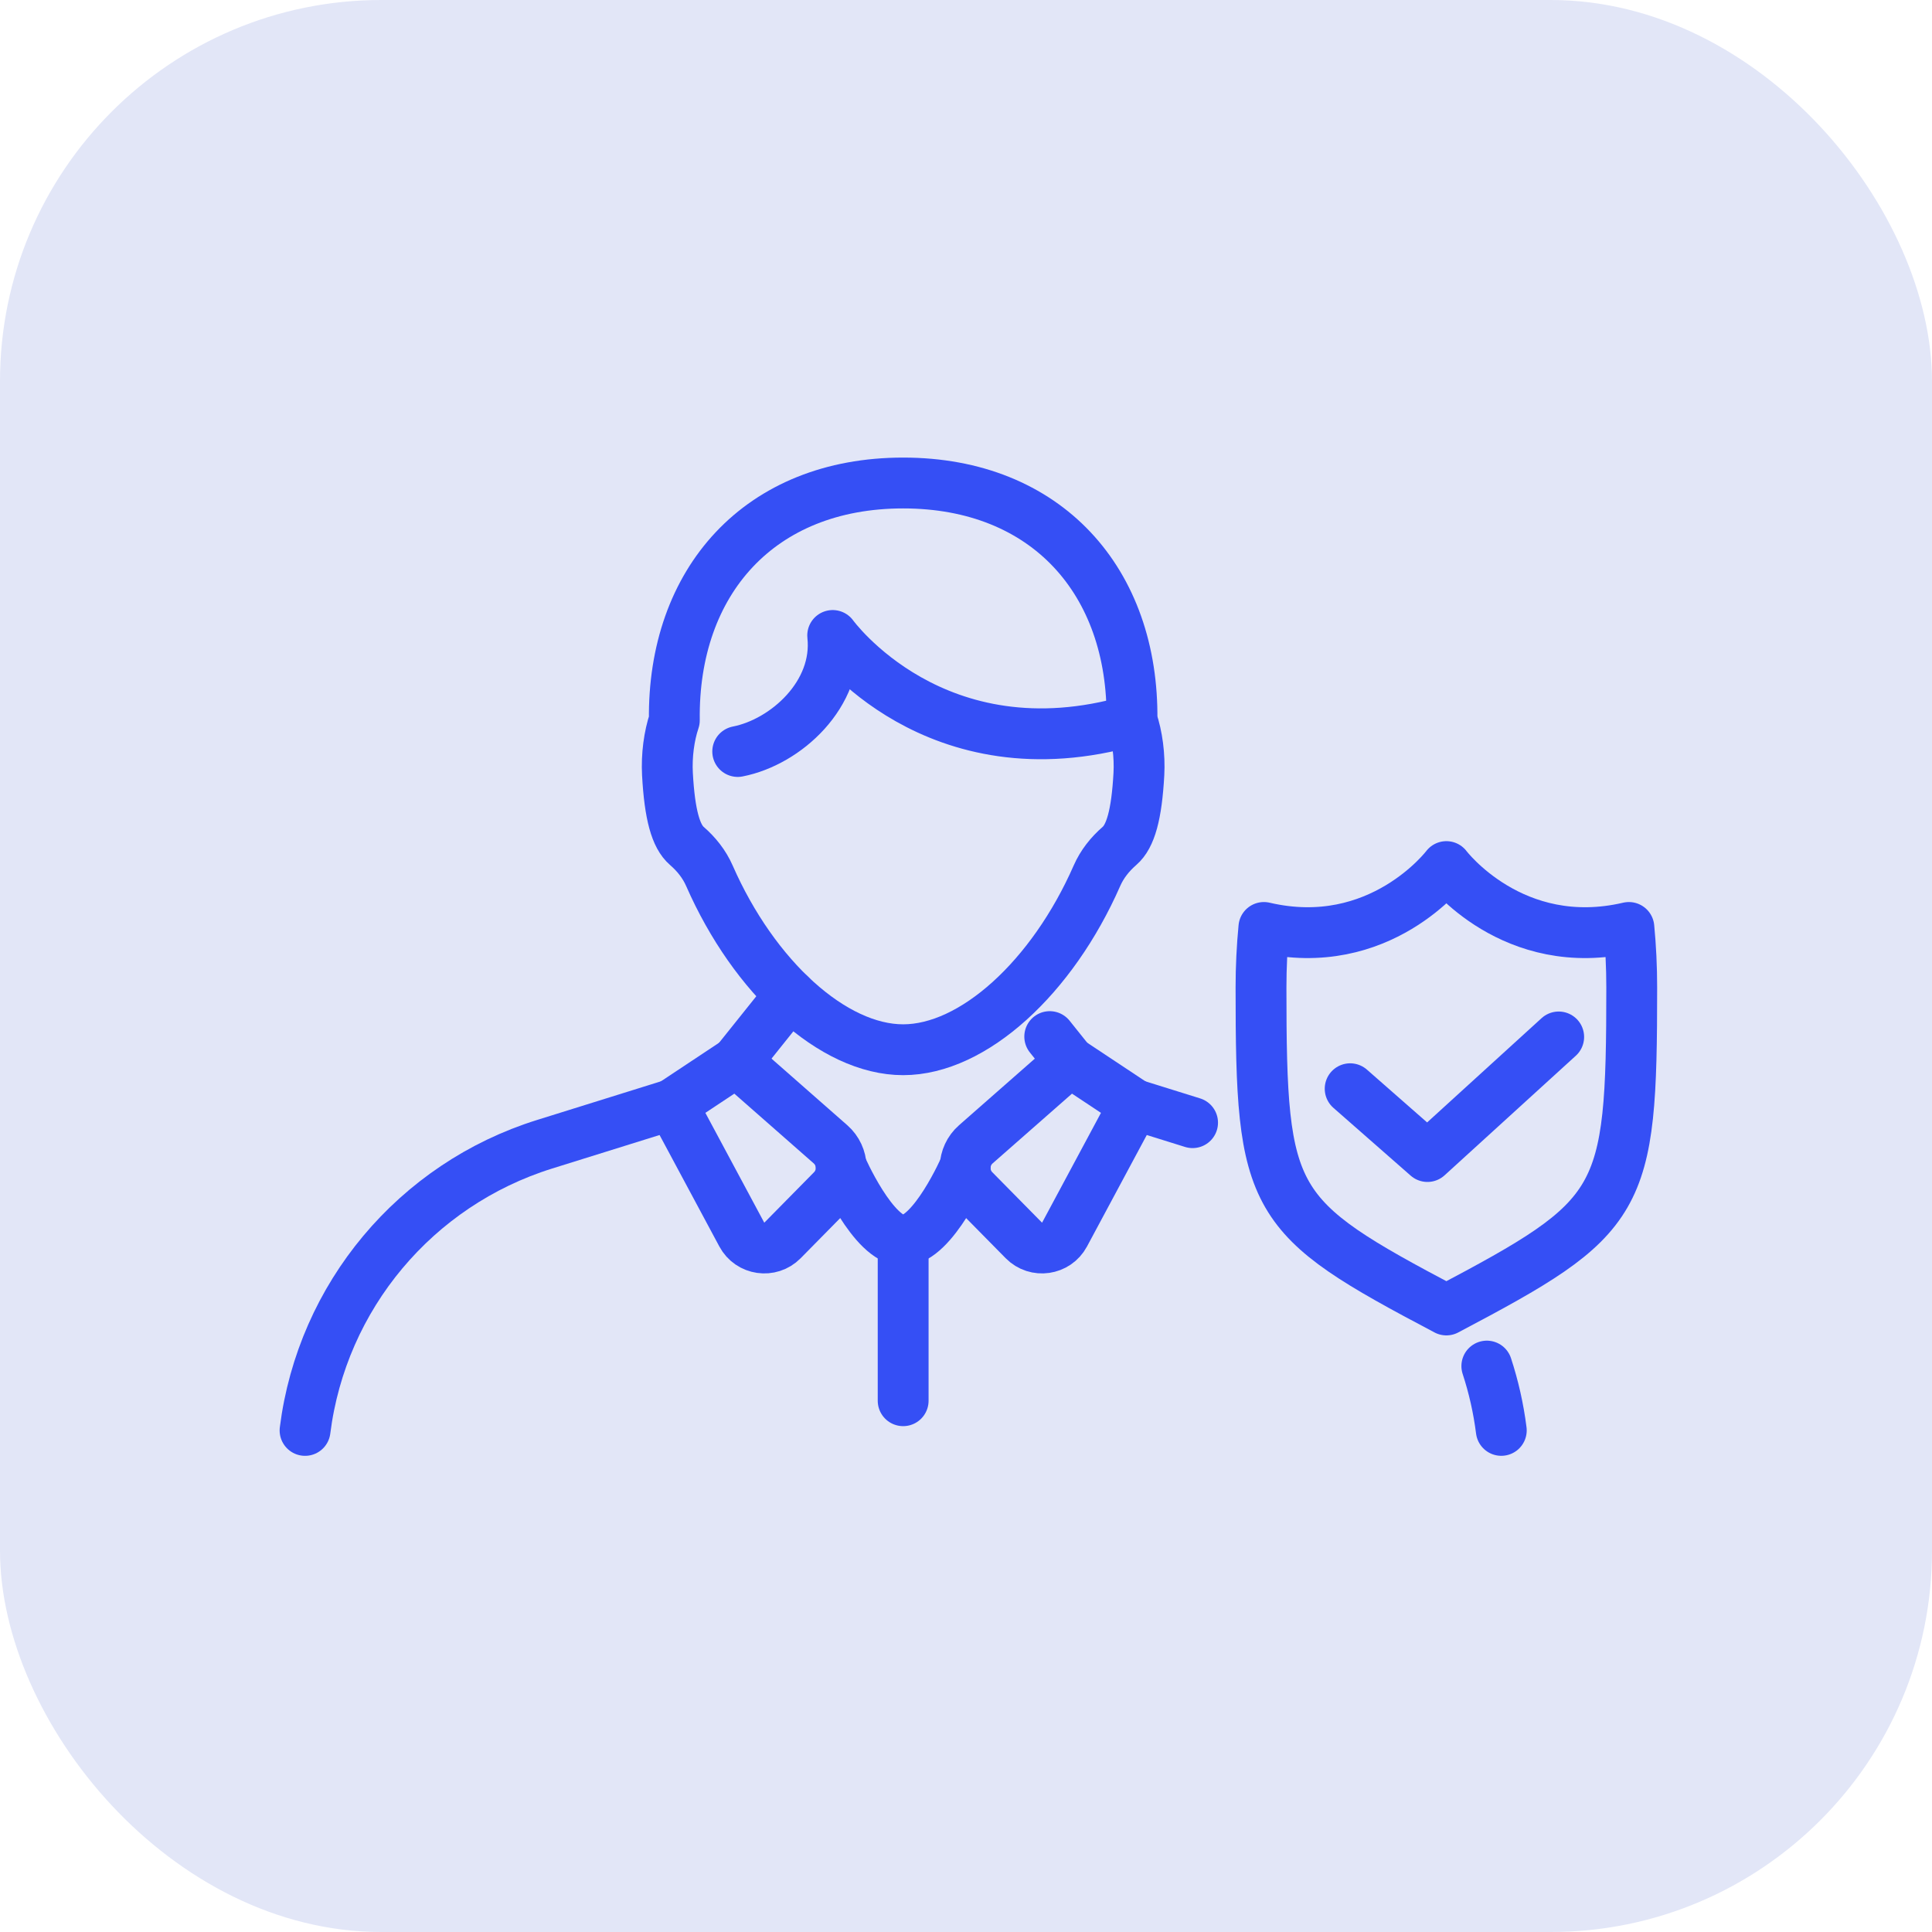 <svg xmlns="http://www.w3.org/2000/svg" width="76" height="76" viewBox="0 0 76 76" fill="none"><rect width="76" height="76" rx="15" fill="#E2E6F7"></rect><path d="M29.02 29.562C30.914 29.192 33.006 27.302 32.756 24.998C32.756 24.998 36.775 30.577 44.529 28.335" stroke="#354FF5" stroke-width="2" stroke-linecap="round" stroke-linejoin="round"></path><path d="M35.528 41.294C38.287 41.294 41.397 38.447 43.151 34.45C43.35 33.995 43.663 33.601 44.038 33.276C44.471 32.901 44.713 32.059 44.801 30.451C44.84 29.724 44.739 28.953 44.529 28.335C44.6 22.869 41.168 19 35.528 19C29.888 19 26.456 22.869 26.527 28.335C26.318 28.953 26.217 29.724 26.256 30.451C26.344 32.059 26.585 32.901 27.018 33.276C27.394 33.601 27.707 33.995 27.906 34.45C29.66 38.447 32.77 41.294 35.528 41.294Z" stroke="#354FF5" stroke-width="2" stroke-linecap="round" stroke-linejoin="round"></path><path d="M28.972 41.765L32.67 45.014C33.204 45.484 33.234 46.307 32.734 46.814L30.784 48.793C30.308 49.276 29.5 49.16 29.179 48.562L26.436 43.447L28.972 41.765V41.765Z" stroke="#354FF5" stroke-width="2" stroke-linecap="round" stroke-linejoin="round"></path><path d="M26.436 43.448L21.423 45.012C16.349 46.596 12.666 50.995 12 56.269" stroke="#354FF5" stroke-width="2" stroke-linecap="round" stroke-linejoin="round"></path><path d="M42.085 41.765L38.387 45.014C37.852 45.484 37.823 46.307 38.322 46.814L40.273 48.793C40.749 49.276 41.557 49.16 41.878 48.562L44.621 43.447L42.085 41.765V41.765Z" stroke="#354FF5" stroke-width="2" stroke-linecap="round" stroke-linejoin="round"></path><path d="M58.488 53.738C58.755 54.552 58.947 55.398 59.057 56.268" stroke="#354FF5" stroke-width="2" stroke-linecap="round" stroke-linejoin="round"></path><path d="M44.621 43.448L46.913 44.163" stroke="#354FF5" stroke-width="2" stroke-linecap="round" stroke-linejoin="round"></path><path d="M28.972 41.764L31.081 39.129" stroke="#354FF5" stroke-width="2" stroke-linecap="round" stroke-linejoin="round"></path><path d="M42.085 41.765L41.294 40.777" stroke="#354FF5" stroke-width="2" stroke-linecap="round" stroke-linejoin="round"></path><path d="M33.091 45.879C33.091 45.879 34.352 48.797 35.529 48.797C36.705 48.797 37.969 45.879 37.969 45.879" stroke="#354FF5" stroke-width="2" stroke-linecap="round" stroke-linejoin="round"></path><path d="M35.528 48.797V55.101" stroke="#354FF5" stroke-width="2" stroke-linecap="round" stroke-linejoin="round"></path><path d="M53.112 42.828L56.152 45.495L61.315 40.791" stroke="#354FF5" stroke-width="2" stroke-linecap="round" stroke-linejoin="round"></path><path d="M56.897 51.531C63.858 47.855 64.188 47.354 64.188 38.848C64.188 38.042 64.15 37.252 64.076 36.484C59.507 37.552 56.897 34.089 56.897 34.089C56.897 34.089 54.286 37.551 49.718 36.484C49.644 37.252 49.605 38.042 49.605 38.848C49.605 47.354 49.936 47.855 56.897 51.531Z" stroke="#354FF5" stroke-width="2" stroke-linecap="round" stroke-linejoin="round"></path></svg>